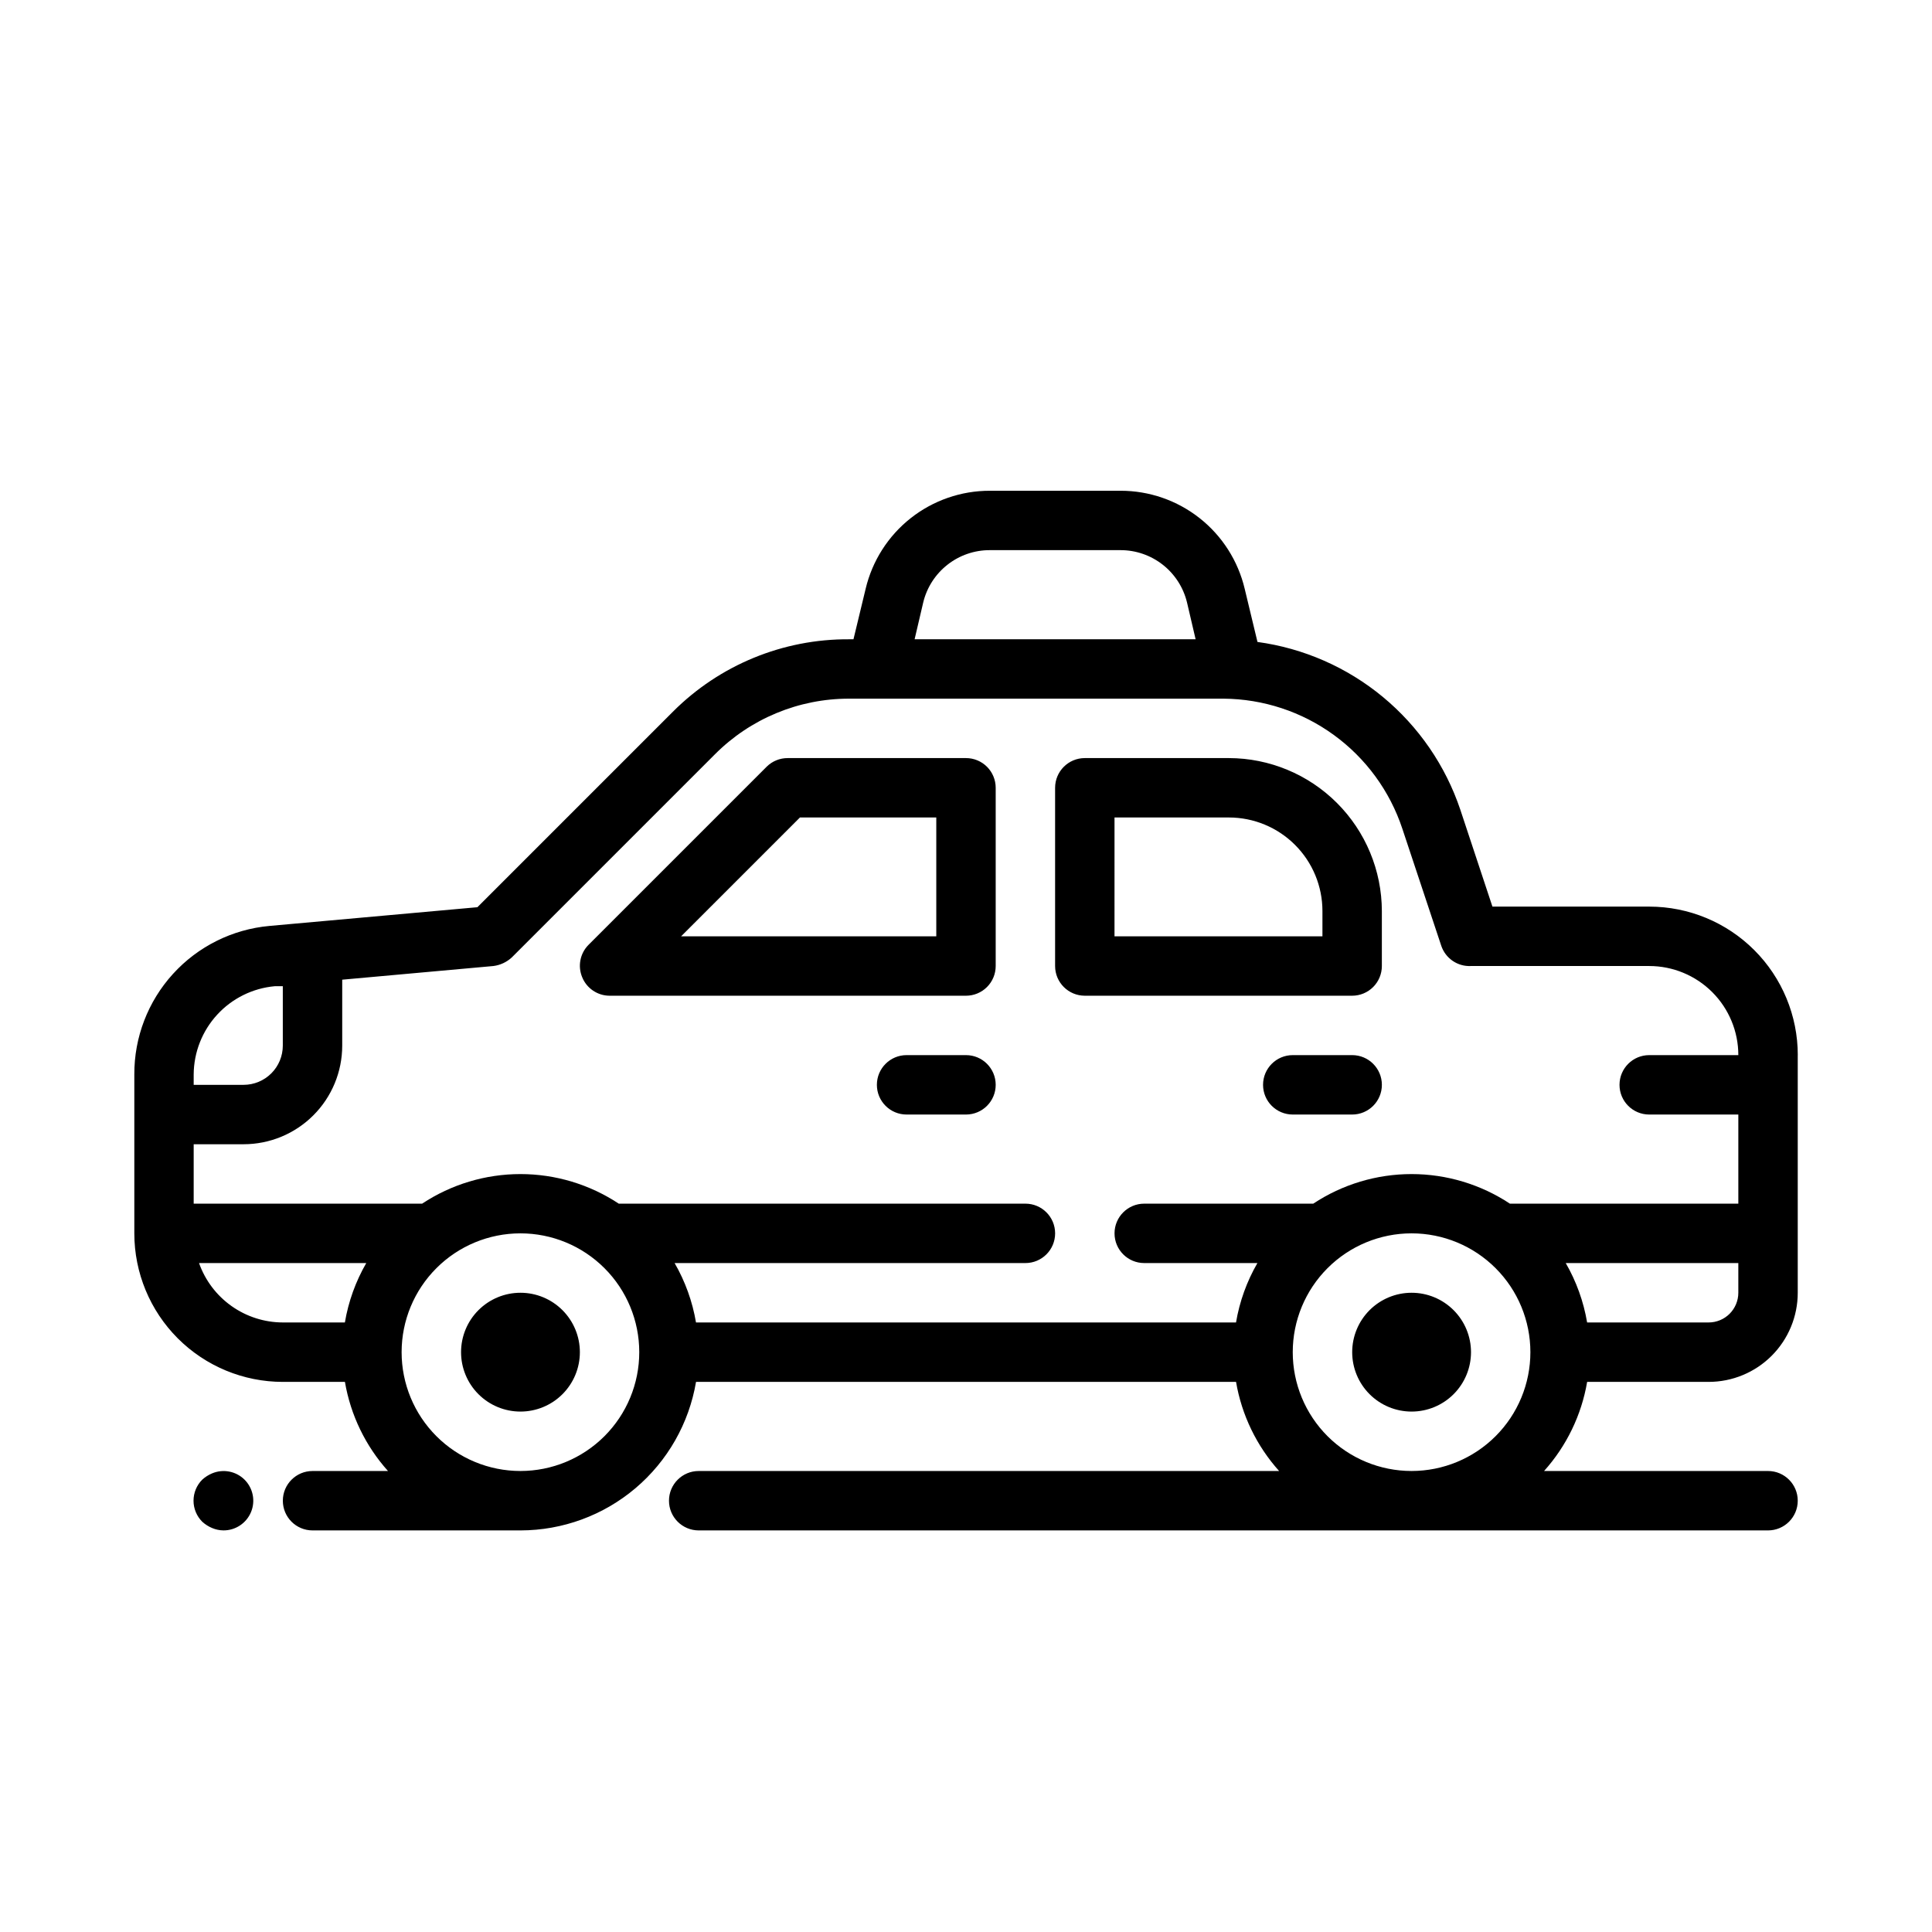 <?xml version="1.0" encoding="UTF-8"?>
<!-- Uploaded to: ICON Repo, www.svgrepo.com, Generator: ICON Repo Mixer Tools -->
<svg fill="#000000" width="800px" height="800px" version="1.1" viewBox="144 144 512 512" xmlns="http://www.w3.org/2000/svg">
 <path d="m208.79 536.11c2.273 2.254 2.957 5.656 1.73 8.609s-4.121 4.871-7.316 4.852c-1.031-0.012-2.047-0.227-2.992-0.629-0.953-0.398-1.832-0.957-2.598-1.652-1.492-1.48-2.328-3.492-2.328-5.59 0-2.098 0.836-4.113 2.328-5.59 0.766-0.695 1.645-1.254 2.598-1.652 2.93-1.234 6.316-0.582 8.578 1.652zm411.63-112.49v62.977c0 6.266-2.488 12.27-6.914 16.699-4.43 4.43-10.438 6.918-16.699 6.918h-32.199c-1.496 8.793-5.457 16.98-11.414 23.617h59.355c4.348 0 7.871 3.523 7.871 7.871 0 4.348-3.523 7.871-7.871 7.871h-283.39c-4.348 0-7.871-3.523-7.871-7.871 0-4.348 3.523-7.871 7.871-7.871h153.82c-5.957-6.637-9.914-14.824-11.414-23.617h-143.11c-1.859 10.996-7.551 20.984-16.066 28.188-8.512 7.203-19.305 11.16-30.457 11.172h-55.105c-4.348 0-7.871-3.523-7.871-7.871 0-4.348 3.523-7.871 7.871-7.871h19.996c-5.957-6.637-9.914-14.824-11.414-23.617h-16.453c-10.438 0-20.449-4.148-27.832-11.527-7.379-7.383-11.527-17.395-11.527-27.832v-42.117c-0.039-9.852 3.617-19.363 10.25-26.648 6.629-7.289 15.754-11.824 25.566-12.711l55.105-4.961 51.797-51.797c12.383-12.41 29.23-19.328 46.762-19.207h1.102l3.227-13.383c1.758-7.402 5.961-13.996 11.934-18.711 5.973-4.715 13.363-7.277 20.973-7.266h34.637c7.609-0.012 15 2.551 20.973 7.266s10.176 11.309 11.934 18.711l3.387 14.09h-0.004c12.219 1.664 23.727 6.711 33.227 14.57s16.617 18.219 20.539 29.906l8.504 25.664h41.562c10.438 0 20.449 4.148 27.832 11.527 7.383 7.383 11.527 17.395 11.527 27.832zm-234.04-110.21h74.469l-2.281-9.762c-0.957-3.953-3.215-7.473-6.414-9.984-3.199-2.516-7.152-3.879-11.219-3.871h-34.637c-4.07-0.008-8.023 1.355-11.219 3.871-3.199 2.512-5.461 6.031-6.414 9.984zm-151.69 90.215v17.477-0.004c0 6.934-2.754 13.582-7.656 18.48-4.902 4.902-11.551 7.656-18.48 7.656h-13.227v15.742h60.535l0.004 0.004c7.727-5.113 16.789-7.84 26.055-7.84s18.328 2.727 26.055 7.84h107.77c4.348 0 7.871 3.523 7.871 7.871s-3.523 7.871-7.871 7.871h-92.969c2.812 4.867 4.731 10.199 5.668 15.742h143.11c0.938-5.543 2.856-10.875 5.668-15.742h-29.992c-4.348 0-7.871-3.523-7.871-7.871s3.523-7.871 7.871-7.871h44.793c7.727-5.113 16.789-7.84 26.055-7.84s18.328 2.727 26.059 7.84h60.535v-23.617h-23.617c-4.348 0-7.871-3.523-7.871-7.871 0-4.348 3.523-7.875 7.871-7.875h23.617c0-6.262-2.488-12.27-6.918-16.699-4.43-4.426-10.434-6.914-16.699-6.914h-47.23c-3.527 0.184-6.746-2.008-7.875-5.356l-10.312-31.016c-3.305-9.977-9.652-18.668-18.152-24.852-8.5-6.188-18.723-9.551-29.234-9.629h-99.188c-13.387-0.023-26.227 5.305-35.66 14.801l-53.766 53.766c-1.352 1.254-3.059 2.051-4.883 2.285zm-39.363 25.109v2.758h13.227c2.758 0 5.398-1.098 7.348-3.047 1.949-1.945 3.043-4.59 3.043-7.348v-15.742h-2.125c-5.848 0.527-11.289 3.215-15.262 7.539-3.973 4.32-6.195 9.969-6.231 15.84zm23.617 65.73h16.453c0.938-5.543 2.856-10.875 5.668-15.742h-44.32c1.625 4.594 4.629 8.574 8.605 11.391 3.973 2.82 8.723 4.34 13.594 4.352zm94.465 7.871v0.004c0-8.352-3.316-16.363-9.223-22.266-5.906-5.906-13.914-9.223-22.266-9.223-8.352 0-16.359 3.316-22.266 9.223-5.906 5.902-9.223 13.914-9.223 22.266 0 8.352 3.316 16.359 9.223 22.266 5.906 5.902 13.914 9.223 22.266 9.223 8.352 0 16.359-3.32 22.266-9.223 5.906-5.906 9.223-13.914 9.223-22.266zm204.67 31.488v0.004c8.352 0 16.359-3.32 22.266-9.223 5.906-5.906 9.223-13.914 9.223-22.266 0-8.352-3.316-16.363-9.223-22.266-5.906-5.906-13.914-9.223-22.266-9.223s-16.359 3.316-22.266 9.223c-5.902 5.902-9.223 13.914-9.223 22.266 0 8.352 3.32 16.359 9.223 22.266 5.906 5.902 13.914 9.223 22.266 9.223zm86.594-47.23v-7.871h-45.738c2.812 4.867 4.731 10.199 5.668 15.742h32.199c2.086 0 4.09-0.828 5.566-2.305 1.473-1.477 2.305-3.477 2.305-5.566zm-306.38-83.602c-1.234-2.93-0.582-6.316 1.652-8.578l47.23-47.23v-0.004c1.488-1.473 3.5-2.293 5.59-2.281h47.234c2.086 0 4.09 0.828 5.566 2.305 1.477 1.477 2.305 3.481 2.305 5.566v47.234c0 2.086-0.828 4.09-2.305 5.566-1.477 1.477-3.481 2.305-5.566 2.305h-94.465c-3.18-0.016-6.035-1.941-7.242-4.883zm26.211-10.863h67.621v-31.488h-36.133zm99.109 7.875v-47.234c0-4.348 3.527-7.871 7.875-7.871h38.18-0.004c10.746 0.02 21.047 4.297 28.645 11.898 7.598 7.598 11.879 17.898 11.898 28.641v14.566c0 2.086-0.828 4.09-2.305 5.566-1.477 1.477-3.481 2.305-5.566 2.305h-70.848c-4.348 0-7.875-3.523-7.875-7.871zm15.742-7.871h55.105v-6.695c0-6.574-2.609-12.883-7.262-17.531-4.648-4.652-10.957-7.266-17.535-7.266h-30.305zm-39.359 31.488-15.742-0.004c-4.348 0-7.871 3.527-7.871 7.875 0 4.348 3.523 7.871 7.871 7.871h15.746c4.348 0 7.871-3.523 7.871-7.871 0-4.348-3.523-7.875-7.871-7.875zm102.34 0-15.742-0.004c-4.348 0-7.871 3.527-7.871 7.875 0 4.348 3.523 7.871 7.871 7.871h15.746c4.348 0 7.871-3.523 7.871-7.871 0-4.348-3.523-7.875-7.871-7.875zm-220.41 62.973c-4.176 0-8.18 1.66-11.133 4.613s-4.609 6.957-4.609 11.133c0 4.176 1.656 8.18 4.609 11.133s6.957 4.609 11.133 4.609 8.18-1.656 11.133-4.609 4.613-6.957 4.613-11.133c0-4.176-1.66-8.18-4.613-11.133s-6.957-4.613-11.133-4.613zm236.16 0c-4.176 0-8.18 1.66-11.133 4.613-2.953 2.953-4.609 6.957-4.609 11.133 0 4.176 1.656 8.18 4.609 11.133 2.953 2.953 6.957 4.609 11.133 4.609s8.18-1.656 11.133-4.609c2.953-2.953 4.613-6.957 4.613-11.133 0-4.176-1.66-8.18-4.613-11.133-2.953-2.953-6.957-4.613-11.133-4.613z"/>
</svg>